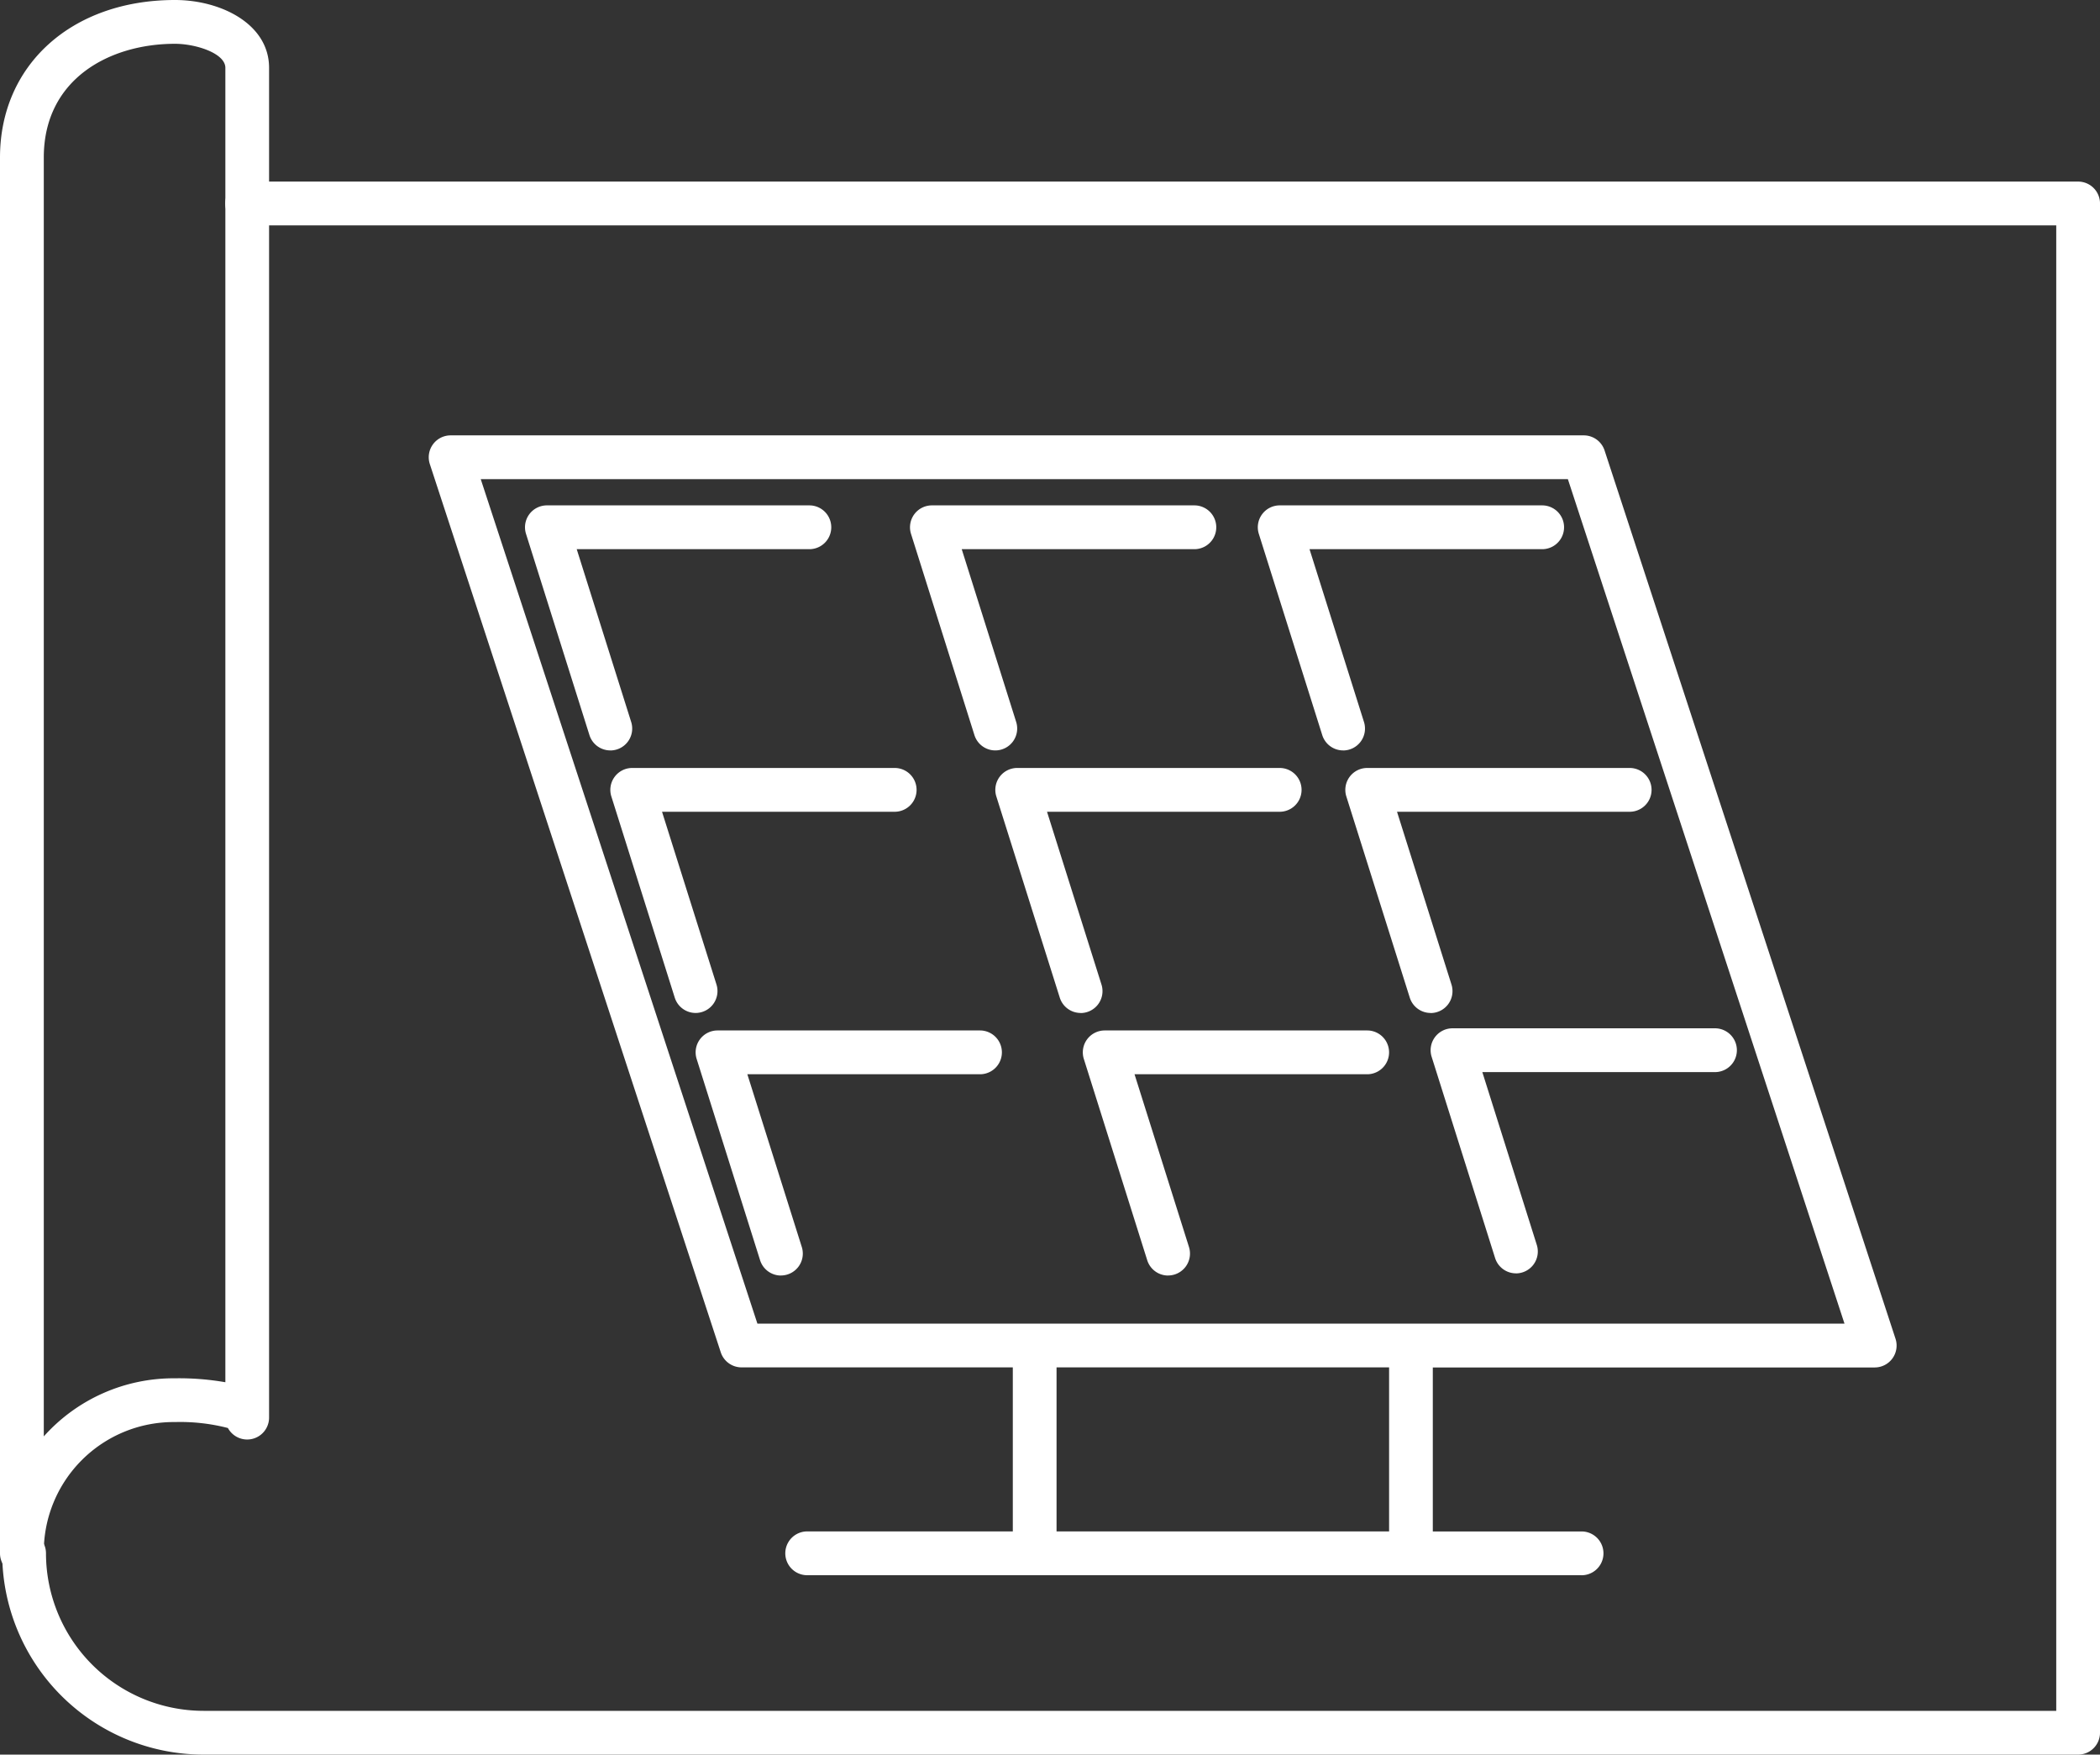 <svg xmlns="http://www.w3.org/2000/svg" width="153.451" height="128.195" viewBox="0 0 153.451 128.195">
  <rect x="0" y="0" width="153.451" height="128.195" fill="#333333" stroke="none"/>
  <g id="Layer_1-2" transform="translate(0)">
    <path id="Path_139" data-name="Path 139" d="M1.6,115.088a1.6,1.6,0,0,1-1.6-1.6V11.508C0,4.732,5.258,0,12.788,0c3.332,0,6.874,1.737,6.874,4.955v98.623a1.6,1.6,0,0,1-3.008.755,13.956,13.956,0,0,0-3.866-.435A9.489,9.489,0,0,0,3.2,113.489a1.6,1.6,0,0,1-1.6,1.6ZM12.788,3.2C8.014,3.2,3.2,5.767,3.2,11.508v93.437a12.722,12.722,0,0,1,9.591-4.244,19.817,19.817,0,0,1,3.677.288V4.955C16.464,3.882,14.287,3.2,12.788,3.2Zm3.677,100.382h0Z" transform="translate(0)" fill="#fff"/>
    <path id="Path_140" data-name="Path 140" d="M151.792,123.228H14.806A14.722,14.722,0,0,1,.1,108.522a1.6,1.6,0,0,1,3.2,0,11.522,11.522,0,0,0,11.509,11.508H150.194V11.5H18a1.6,1.6,0,0,1,0-3.2H151.792a1.6,1.6,0,0,1,1.6,1.6V121.629A1.6,1.6,0,0,1,151.792,123.228Z" transform="translate(0.06 4.967)" fill="#fff"/>
    <path id="Path_141" data-name="Path 141" d="M103.838,103.179H47.254a1.6,1.6,0,1,1,0-3.2H62.279V87.994H42.458a1.6,1.6,0,0,1-1.519-1.1L19.68,22A1.6,1.6,0,0,1,21.2,19.9H104a1.6,1.6,0,0,1,1.519,1.1l21.26,64.9a1.6,1.6,0,0,1-1.519,2.1H92.969V99.982h10.87a1.6,1.6,0,0,1,0,3.2Zm-38.363-3.2h24.3V87.994h-24.3ZM43.617,84.8h79.435L102.839,23.1H23.4Zm30.011-3.516A1.6,1.6,0,0,1,72.1,80.162L67.468,65.457a1.6,1.6,0,0,1,1.524-2.079H88.173a1.6,1.6,0,0,1,0,3.2h-17L75.152,79.2a1.6,1.6,0,0,1-1.525,2.08Zm-28.293,0a1.6,1.6,0,0,1-1.523-1.118L39.176,65.457A1.6,1.6,0,0,1,40.7,63.378H59.881a1.6,1.6,0,1,1,0,3.2h-17L46.86,79.2a1.6,1.6,0,0,1-1.525,2.08Zm53.708-.16A1.6,1.6,0,0,1,97.519,80L92.883,65.3a1.6,1.6,0,0,1,1.524-2.079h19.181a1.6,1.6,0,0,1,0,3.2h-17l3.98,12.626a1.6,1.6,0,0,1-1.525,2.08ZM92.809,62.1a1.6,1.6,0,0,1-1.523-1.118L86.649,46.276A1.6,1.6,0,0,1,88.173,44.2h19.181a1.6,1.6,0,1,1,0,3.2h-17l3.98,12.626a1.6,1.6,0,0,1-1.525,2.08Zm-25.575,0a1.6,1.6,0,0,1-1.523-1.118L61.074,46.276A1.6,1.6,0,0,1,62.6,44.2H81.779a1.6,1.6,0,0,1,0,3.2h-17l3.98,12.626a1.6,1.6,0,0,1-1.525,2.08ZM39.1,62.1a1.6,1.6,0,0,1-1.523-1.118L32.942,46.276A1.6,1.6,0,0,1,34.466,44.2H53.647a1.6,1.6,0,1,1,0,3.2h-17l3.98,12.626A1.6,1.6,0,0,1,39.1,62.1ZM86.415,42.918A1.6,1.6,0,0,1,84.891,41.8L80.255,27.094a1.6,1.6,0,0,1,1.524-2.079h19.181a1.6,1.6,0,0,1,0,3.2h-17l3.98,12.626a1.6,1.6,0,0,1-1.525,2.08Zm-53.548,0A1.6,1.6,0,0,1,31.343,41.8L26.707,27.094a1.6,1.6,0,0,1,1.524-2.079H47.413a1.6,1.6,0,0,1,0,3.2h-17l3.98,12.626a1.6,1.6,0,0,1-1.525,2.08Zm28.132,0A1.6,1.6,0,0,1,59.475,41.8L54.84,27.094a1.6,1.6,0,0,1,1.524-2.079H75.546a1.6,1.6,0,1,1,0,3.2h-17l3.98,12.626A1.6,1.6,0,0,1,61,42.918Z" transform="translate(11.729 11.909)" fill="#fff"/>
  </g>
</svg>
